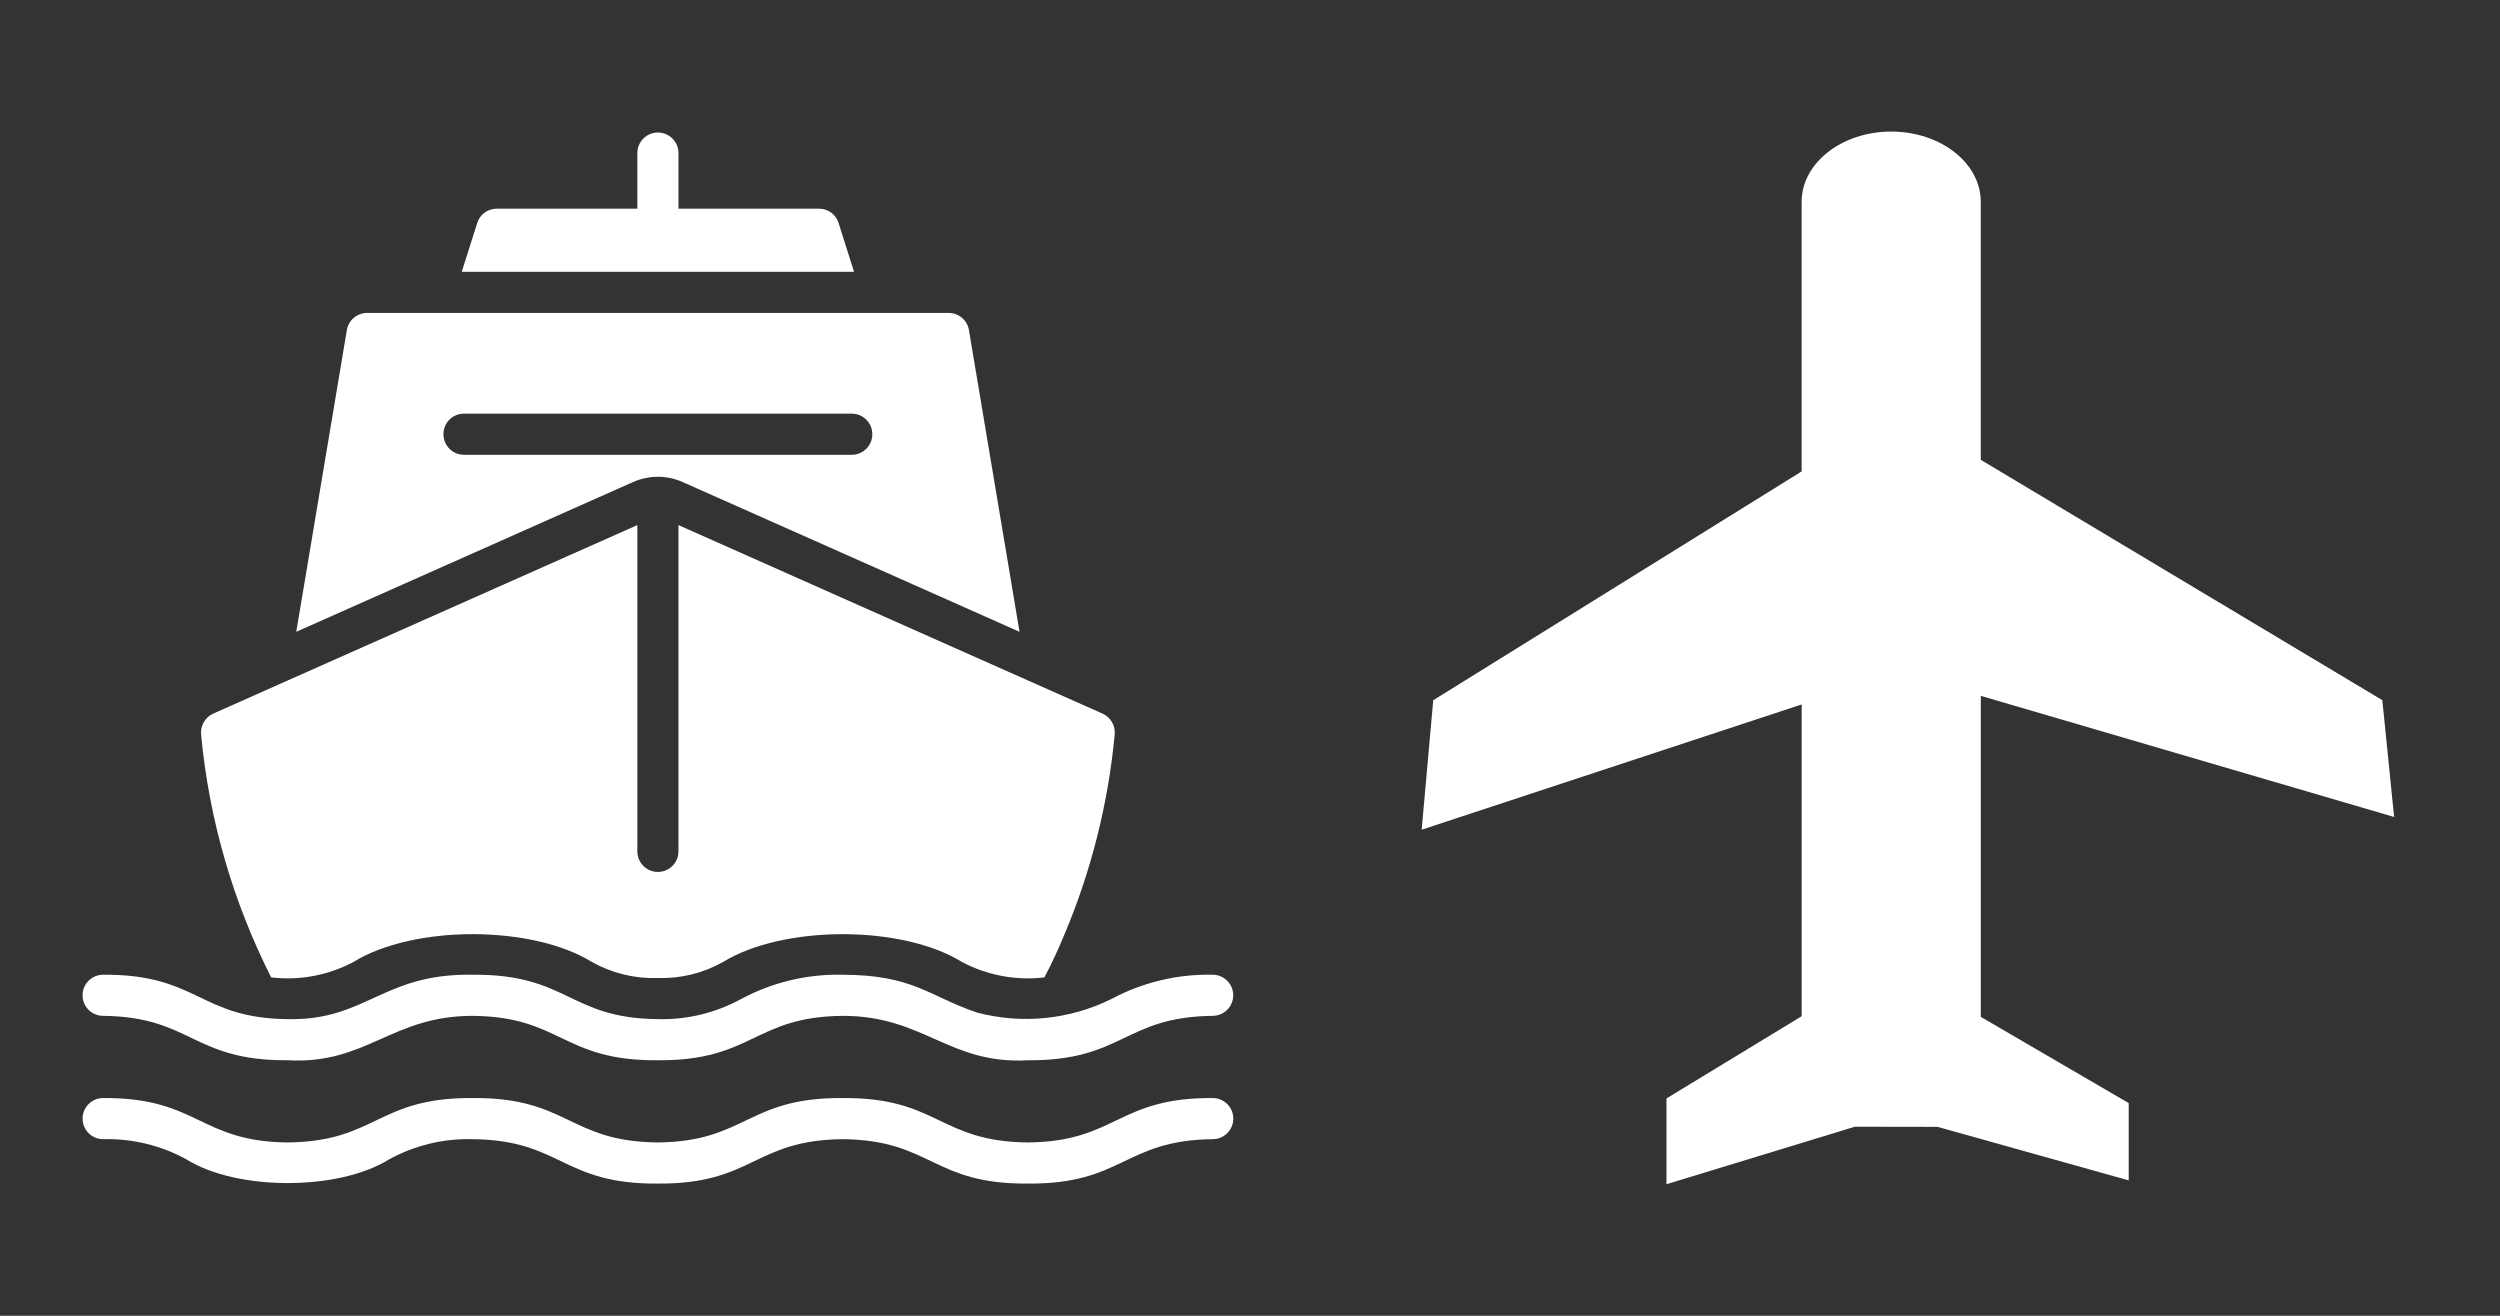 <?xml version="1.0" encoding="UTF-8"?> <svg xmlns="http://www.w3.org/2000/svg" width="380" height="200" viewBox="0 0 380 200" fill="none"><rect x="0" y="0" width="380" height="200" fill="#333333" stroke="none"/><path d="M301.076 105.77L301.635 105.931L363.904 124.18L362.114 106.425L301.076 69.89V30.663C301.076 24.782 294.968 20 287.466 20C279.956 20 273.849 24.782 273.849 30.663V71.659L273.666 71.769L217.853 106.436L216.094 126.115L273.854 107.075V154.45L273.669 154.577L253.305 166.962V180L281.923 171.262L294.505 171.282L323.563 179.42V167.67L301.083 154.566V105.77H301.076Z" fill="white"></path><path d="M41.219 148.565C45.527 149.075 49.888 148.257 53.719 146.221C62.904 140.56 80.865 140.604 89.969 146.222C93.017 147.931 96.475 148.774 99.969 148.659C103.442 148.769 106.879 147.926 109.906 146.221C119.046 140.602 137.069 140.567 146.219 146.222C150.061 148.256 154.432 149.074 158.75 148.565C159.875 146.44 160.875 144.252 161.812 142.002C165.891 132.315 168.462 122.061 169.437 111.596C169.488 110.949 169.339 110.302 169.009 109.742C168.679 109.183 168.185 108.739 167.594 108.471C163.243 106.522 153.61 102.255 149.375 100.377L103.125 79.815V129.471C103.109 130.289 102.772 131.068 102.188 131.641C101.604 132.213 100.818 132.534 100 132.534C99.182 132.534 98.396 132.213 97.812 131.64C97.228 131.068 96.891 130.289 96.875 129.471V79.814C92.606 81.699 46.48 102.236 43.781 103.408L32.406 108.471C31.815 108.739 31.321 109.183 30.991 109.742C30.661 110.301 30.512 110.948 30.562 111.596C31.763 124.478 35.378 137.02 41.219 148.565Z" fill="white"></path><path d="M15.626 154.409C29.131 154.53 29.229 161.26 43.751 161.159C55.731 161.818 59.489 154.408 71.844 154.409C85.354 154.53 85.444 161.26 99.969 161.159C114.482 161.261 114.571 154.532 128.095 154.409C140.43 154.399 144.283 161.831 156.22 161.159C170.752 161.264 170.864 154.535 184.376 154.409C185.195 154.395 185.977 154.06 186.552 153.475C187.127 152.891 187.449 152.104 187.449 151.284C187.449 150.464 187.127 149.677 186.552 149.093C185.977 148.508 185.195 148.173 184.376 148.159C178.998 148.036 173.68 149.306 168.938 151.847C162.599 154.982 155.339 155.714 148.501 153.909C141.141 151.403 138.834 148.189 128.095 148.159C122.716 148.031 117.397 149.302 112.657 151.847C108.773 153.971 104.395 155.027 99.97 154.909C86.427 154.769 86.386 148.043 71.845 148.159C58.144 147.925 55.701 155.15 43.751 154.909C30.203 154.769 30.171 148.043 15.626 148.159C14.805 148.172 14.023 148.507 13.447 149.091C12.871 149.676 12.549 150.464 12.549 151.284C12.549 152.105 12.871 152.892 13.447 153.477C14.023 154.061 14.805 154.396 15.626 154.409Z" fill="white"></path><path d="M184.376 166.904C169.833 166.795 169.764 173.519 156.229 173.654C142.707 173.518 142.616 166.793 128.083 166.904C113.552 166.794 113.478 173.518 99.955 173.654C86.45 173.518 86.368 166.793 71.854 166.904C57.333 166.794 57.248 173.518 43.735 173.654C30.223 173.517 30.146 166.793 15.626 166.904C14.806 166.917 14.024 167.252 13.448 167.837C12.873 168.421 12.551 169.209 12.551 170.029C12.551 170.849 12.873 171.636 13.448 172.221C14.024 172.805 14.806 173.14 15.626 173.154C20.058 173.03 24.443 174.088 28.33 176.221C36.044 181.045 51.499 181.012 59.147 176.22C63.035 174.088 67.421 173.03 71.854 173.154C85.356 173.29 85.442 180.014 99.955 179.904C114.485 180.014 114.564 173.291 128.083 173.153C141.615 173.289 141.692 180.014 156.229 179.904C170.762 180.014 170.851 173.29 184.376 173.154C185.198 173.143 185.982 172.809 186.56 172.225C187.137 171.64 187.461 170.851 187.461 170.029C187.461 169.207 187.137 168.418 186.56 167.833C185.982 167.248 185.198 166.914 184.376 166.904Z" fill="white"></path><path d="M96.812 73.033C97.973 72.609 99.207 72.421 100.441 72.481C101.675 72.54 102.885 72.844 104 73.377L154.969 96.033L147.281 50.19C147.164 49.46 146.792 48.796 146.231 48.315C145.671 47.835 144.957 47.569 144.219 47.565H55.781C55.043 47.569 54.329 47.835 53.769 48.315C53.208 48.796 52.836 49.46 52.719 50.19L45.031 96.033L96.125 73.314C96.349 73.207 96.578 73.114 96.812 73.033ZM67.406 66.002C67.402 65.59 67.48 65.182 67.636 64.801C67.791 64.42 68.022 64.074 68.312 63.783C68.603 63.492 68.95 63.262 69.331 63.107C69.712 62.951 70.12 62.873 70.531 62.877H129.469C130.298 62.877 131.092 63.206 131.678 63.792C132.265 64.378 132.594 65.173 132.594 66.002C132.594 66.831 132.265 67.626 131.678 68.212C131.092 68.798 130.298 69.127 129.469 69.127H70.531C70.121 69.128 69.713 69.049 69.334 68.892C68.954 68.735 68.609 68.505 68.318 68.215C68.028 67.924 67.798 67.579 67.641 67.2C67.485 66.82 67.405 66.413 67.406 66.002Z" fill="white"></path><path d="M127.469 33.909C127.276 33.273 126.882 32.717 126.347 32.323C125.812 31.929 125.164 31.718 124.5 31.722H103.125V23.222C103.113 22.401 102.778 21.618 102.194 21.042C101.609 20.465 100.821 20.143 100 20.143C99.179 20.143 98.391 20.465 97.806 21.042C97.222 21.618 96.887 22.401 96.875 23.222V31.721H75.5C74.836 31.718 74.188 31.928 73.653 32.323C73.118 32.717 72.725 33.273 72.531 33.909L70.188 41.315H129.813L127.469 33.909Z" fill="white"></path></svg> 